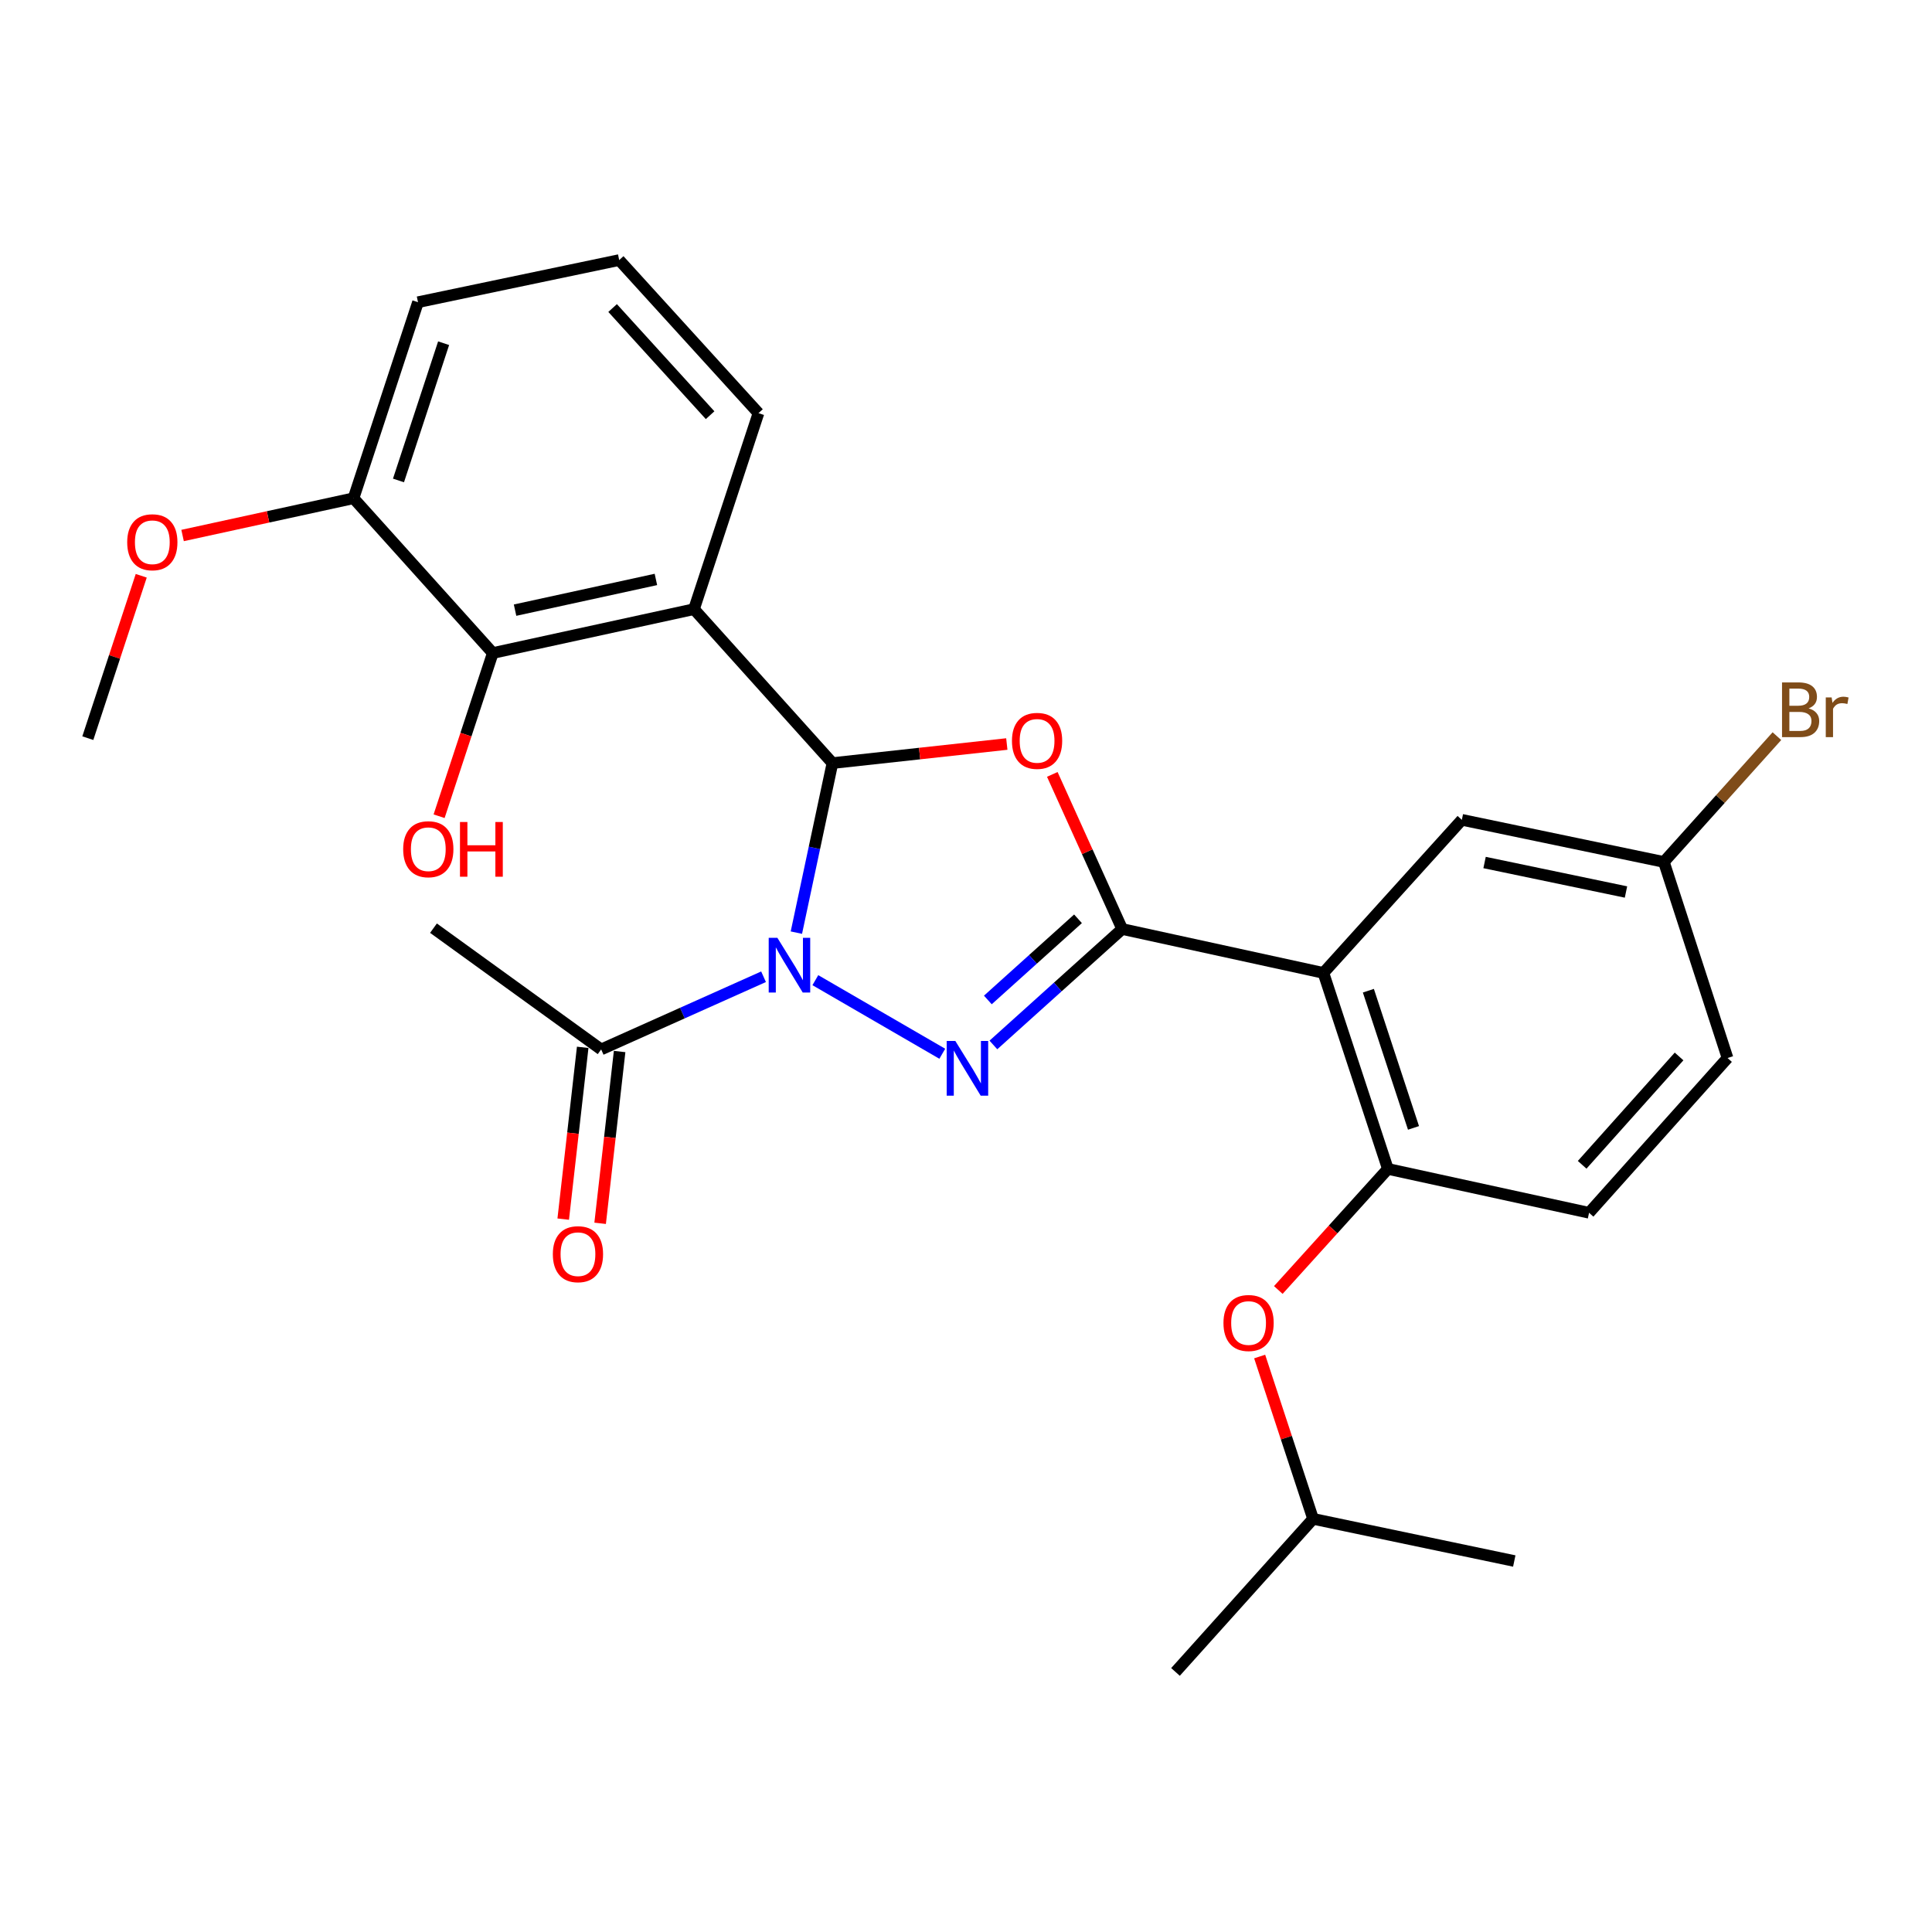<?xml version='1.0' encoding='iso-8859-1'?>
<svg version='1.1' baseProfile='full'
              xmlns='http://www.w3.org/2000/svg'
                      xmlns:rdkit='http://www.rdkit.org/xml'
                      xmlns:xlink='http://www.w3.org/1999/xlink'
                  xml:space='preserve'
width='1000px' height='1000px' viewBox='0 0 1000 1000'>
<!-- END OF HEADER -->
<rect style='opacity:1.0;fill:#FFFFFF;stroke:none' width='1000' height='1000' x='0' y='0'> </rect>
<path class='bond-0' d='M 412.203,482.729 L 421.539,438.851' style='fill:none;fill-rule:evenodd;stroke:#0000FF;stroke-width:6px;stroke-linecap:butt;stroke-linejoin:miter;stroke-opacity:1' />
<path class='bond-0' d='M 421.539,438.851 L 430.875,394.973' style='fill:none;fill-rule:evenodd;stroke:#000000;stroke-width:6px;stroke-linecap:butt;stroke-linejoin:miter;stroke-opacity:1' />
<path class='bond-2' d='M 422.024,507.332 L 487.729,545.423' style='fill:none;fill-rule:evenodd;stroke:#0000FF;stroke-width:6px;stroke-linecap:butt;stroke-linejoin:miter;stroke-opacity:1' />
<path class='bond-6' d='M 395.212,505.563 L 353.185,524.373' style='fill:none;fill-rule:evenodd;stroke:#0000FF;stroke-width:6px;stroke-linecap:butt;stroke-linejoin:miter;stroke-opacity:1' />
<path class='bond-6' d='M 353.185,524.373 L 311.158,543.182' style='fill:none;fill-rule:evenodd;stroke:#000000;stroke-width:6px;stroke-linecap:butt;stroke-linejoin:miter;stroke-opacity:1' />
<path class='bond-3' d='M 430.875,394.973 L 476,390.039' style='fill:none;fill-rule:evenodd;stroke:#000000;stroke-width:6px;stroke-linecap:butt;stroke-linejoin:miter;stroke-opacity:1' />
<path class='bond-3' d='M 476,390.039 L 521.125,385.105' style='fill:none;fill-rule:evenodd;stroke:#FF0000;stroke-width:6px;stroke-linecap:butt;stroke-linejoin:miter;stroke-opacity:1' />
<path class='bond-4' d='M 430.875,394.973 L 359.212,315.297' style='fill:none;fill-rule:evenodd;stroke:#000000;stroke-width:6px;stroke-linecap:butt;stroke-linejoin:miter;stroke-opacity:1' />
<path class='bond-1' d='M 580.836,480.856 L 547.507,510.864' style='fill:none;fill-rule:evenodd;stroke:#000000;stroke-width:6px;stroke-linecap:butt;stroke-linejoin:miter;stroke-opacity:1' />
<path class='bond-1' d='M 547.507,510.864 L 514.178,540.872' style='fill:none;fill-rule:evenodd;stroke:#0000FF;stroke-width:6px;stroke-linecap:butt;stroke-linejoin:miter;stroke-opacity:1' />
<path class='bond-1' d='M 557.97,475.567 L 534.64,496.573' style='fill:none;fill-rule:evenodd;stroke:#000000;stroke-width:6px;stroke-linecap:butt;stroke-linejoin:miter;stroke-opacity:1' />
<path class='bond-1' d='M 534.64,496.573 L 511.31,517.579' style='fill:none;fill-rule:evenodd;stroke:#0000FF;stroke-width:6px;stroke-linecap:butt;stroke-linejoin:miter;stroke-opacity:1' />
<path class='bond-5' d='M 580.836,480.856 L 684.998,503.579' style='fill:none;fill-rule:evenodd;stroke:#000000;stroke-width:6px;stroke-linecap:butt;stroke-linejoin:miter;stroke-opacity:1' />
<path class='bond-27' d='M 580.836,480.856 L 562.752,440.841' style='fill:none;fill-rule:evenodd;stroke:#000000;stroke-width:6px;stroke-linecap:butt;stroke-linejoin:miter;stroke-opacity:1' />
<path class='bond-27' d='M 562.752,440.841 L 544.668,400.826' style='fill:none;fill-rule:evenodd;stroke:#FF0000;stroke-width:6px;stroke-linecap:butt;stroke-linejoin:miter;stroke-opacity:1' />
<path class='bond-7' d='M 359.212,315.297 L 255.071,338.01' style='fill:none;fill-rule:evenodd;stroke:#000000;stroke-width:6px;stroke-linecap:butt;stroke-linejoin:miter;stroke-opacity:1' />
<path class='bond-7' d='M 339.493,299.916 L 266.595,315.814' style='fill:none;fill-rule:evenodd;stroke:#000000;stroke-width:6px;stroke-linecap:butt;stroke-linejoin:miter;stroke-opacity:1' />
<path class='bond-15' d='M 359.212,315.297 L 392.586,213.849' style='fill:none;fill-rule:evenodd;stroke:#000000;stroke-width:6px;stroke-linecap:butt;stroke-linejoin:miter;stroke-opacity:1' />
<path class='bond-8' d='M 684.998,503.579 L 718.362,605.027' style='fill:none;fill-rule:evenodd;stroke:#000000;stroke-width:6px;stroke-linecap:butt;stroke-linejoin:miter;stroke-opacity:1' />
<path class='bond-8' d='M 708.27,512.788 L 731.625,583.802' style='fill:none;fill-rule:evenodd;stroke:#000000;stroke-width:6px;stroke-linecap:butt;stroke-linejoin:miter;stroke-opacity:1' />
<path class='bond-9' d='M 684.998,503.579 L 756.651,424.341' style='fill:none;fill-rule:evenodd;stroke:#000000;stroke-width:6px;stroke-linecap:butt;stroke-linejoin:miter;stroke-opacity:1' />
<path class='bond-12' d='M 301.605,542.099 L 296.563,586.558' style='fill:none;fill-rule:evenodd;stroke:#000000;stroke-width:6px;stroke-linecap:butt;stroke-linejoin:miter;stroke-opacity:1' />
<path class='bond-12' d='M 296.563,586.558 L 291.522,631.017' style='fill:none;fill-rule:evenodd;stroke:#FF0000;stroke-width:6px;stroke-linecap:butt;stroke-linejoin:miter;stroke-opacity:1' />
<path class='bond-12' d='M 320.712,544.265 L 315.671,588.724' style='fill:none;fill-rule:evenodd;stroke:#000000;stroke-width:6px;stroke-linecap:butt;stroke-linejoin:miter;stroke-opacity:1' />
<path class='bond-12' d='M 315.671,588.724 L 310.63,633.184' style='fill:none;fill-rule:evenodd;stroke:#FF0000;stroke-width:6px;stroke-linecap:butt;stroke-linejoin:miter;stroke-opacity:1' />
<path class='bond-20' d='M 311.158,543.182 L 224.367,480.418' style='fill:none;fill-rule:evenodd;stroke:#000000;stroke-width:6px;stroke-linecap:butt;stroke-linejoin:miter;stroke-opacity:1' />
<path class='bond-11' d='M 255.071,338.01 L 182.98,257.896' style='fill:none;fill-rule:evenodd;stroke:#000000;stroke-width:6px;stroke-linecap:butt;stroke-linejoin:miter;stroke-opacity:1' />
<path class='bond-16' d='M 255.071,338.01 L 241.174,380.244' style='fill:none;fill-rule:evenodd;stroke:#000000;stroke-width:6px;stroke-linecap:butt;stroke-linejoin:miter;stroke-opacity:1' />
<path class='bond-16' d='M 241.174,380.244 L 227.277,422.478' style='fill:none;fill-rule:evenodd;stroke:#FF0000;stroke-width:6px;stroke-linecap:butt;stroke-linejoin:miter;stroke-opacity:1' />
<path class='bond-10' d='M 718.362,605.027 L 690.006,636.362' style='fill:none;fill-rule:evenodd;stroke:#000000;stroke-width:6px;stroke-linecap:butt;stroke-linejoin:miter;stroke-opacity:1' />
<path class='bond-10' d='M 690.006,636.362 L 661.65,667.697' style='fill:none;fill-rule:evenodd;stroke:#FF0000;stroke-width:6px;stroke-linecap:butt;stroke-linejoin:miter;stroke-opacity:1' />
<path class='bond-13' d='M 718.362,605.027 L 822.502,627.74' style='fill:none;fill-rule:evenodd;stroke:#000000;stroke-width:6px;stroke-linecap:butt;stroke-linejoin:miter;stroke-opacity:1' />
<path class='bond-14' d='M 756.651,424.341 L 861.219,446.146' style='fill:none;fill-rule:evenodd;stroke:#000000;stroke-width:6px;stroke-linecap:butt;stroke-linejoin:miter;stroke-opacity:1' />
<path class='bond-14' d='M 768.411,446.437 L 841.608,461.7' style='fill:none;fill-rule:evenodd;stroke:#000000;stroke-width:6px;stroke-linecap:butt;stroke-linejoin:miter;stroke-opacity:1' />
<path class='bond-21' d='M 651.996,702.133 L 665.821,744.142' style='fill:none;fill-rule:evenodd;stroke:#FF0000;stroke-width:6px;stroke-linecap:butt;stroke-linejoin:miter;stroke-opacity:1' />
<path class='bond-21' d='M 665.821,744.142 L 679.646,786.151' style='fill:none;fill-rule:evenodd;stroke:#000000;stroke-width:6px;stroke-linecap:butt;stroke-linejoin:miter;stroke-opacity:1' />
<path class='bond-19' d='M 182.98,257.896 L 138.742,267.535' style='fill:none;fill-rule:evenodd;stroke:#000000;stroke-width:6px;stroke-linecap:butt;stroke-linejoin:miter;stroke-opacity:1' />
<path class='bond-19' d='M 138.742,267.535 L 94.504,277.174' style='fill:none;fill-rule:evenodd;stroke:#FF0000;stroke-width:6px;stroke-linecap:butt;stroke-linejoin:miter;stroke-opacity:1' />
<path class='bond-28' d='M 182.98,257.896 L 216.355,156.415' style='fill:none;fill-rule:evenodd;stroke:#000000;stroke-width:6px;stroke-linecap:butt;stroke-linejoin:miter;stroke-opacity:1' />
<path class='bond-28' d='M 206.254,248.681 L 229.616,177.645' style='fill:none;fill-rule:evenodd;stroke:#000000;stroke-width:6px;stroke-linecap:butt;stroke-linejoin:miter;stroke-opacity:1' />
<path class='bond-29' d='M 822.502,627.74 L 894.166,547.626' style='fill:none;fill-rule:evenodd;stroke:#000000;stroke-width:6px;stroke-linecap:butt;stroke-linejoin:miter;stroke-opacity:1' />
<path class='bond-29' d='M 818.92,602.902 L 869.084,546.822' style='fill:none;fill-rule:evenodd;stroke:#000000;stroke-width:6px;stroke-linecap:butt;stroke-linejoin:miter;stroke-opacity:1' />
<path class='bond-17' d='M 861.219,446.146 L 894.166,547.626' style='fill:none;fill-rule:evenodd;stroke:#000000;stroke-width:6px;stroke-linecap:butt;stroke-linejoin:miter;stroke-opacity:1' />
<path class='bond-18' d='M 861.219,446.146 L 890.473,413.588' style='fill:none;fill-rule:evenodd;stroke:#000000;stroke-width:6px;stroke-linecap:butt;stroke-linejoin:miter;stroke-opacity:1' />
<path class='bond-18' d='M 890.473,413.588 L 919.728,381.03' style='fill:none;fill-rule:evenodd;stroke:#7F4C19;stroke-width:6px;stroke-linecap:butt;stroke-linejoin:miter;stroke-opacity:1' />
<path class='bond-22' d='M 392.586,213.849 L 320.495,134.611' style='fill:none;fill-rule:evenodd;stroke:#000000;stroke-width:6px;stroke-linecap:butt;stroke-linejoin:miter;stroke-opacity:1' />
<path class='bond-22' d='M 367.549,214.904 L 317.085,159.437' style='fill:none;fill-rule:evenodd;stroke:#000000;stroke-width:6px;stroke-linecap:butt;stroke-linejoin:miter;stroke-opacity:1' />
<path class='bond-24' d='M 73.105,298.018 L 59.28,340.043' style='fill:none;fill-rule:evenodd;stroke:#FF0000;stroke-width:6px;stroke-linecap:butt;stroke-linejoin:miter;stroke-opacity:1' />
<path class='bond-24' d='M 59.28,340.043 L 45.455,382.067' style='fill:none;fill-rule:evenodd;stroke:#000000;stroke-width:6px;stroke-linecap:butt;stroke-linejoin:miter;stroke-opacity:1' />
<path class='bond-25' d='M 679.646,786.151 L 783.786,807.977' style='fill:none;fill-rule:evenodd;stroke:#000000;stroke-width:6px;stroke-linecap:butt;stroke-linejoin:miter;stroke-opacity:1' />
<path class='bond-26' d='M 679.646,786.151 L 608.431,865.389' style='fill:none;fill-rule:evenodd;stroke:#000000;stroke-width:6px;stroke-linecap:butt;stroke-linejoin:miter;stroke-opacity:1' />
<path class='bond-23' d='M 320.495,134.611 L 216.355,156.415' style='fill:none;fill-rule:evenodd;stroke:#000000;stroke-width:6px;stroke-linecap:butt;stroke-linejoin:miter;stroke-opacity:1' />
<path  class='atom-0' d='M 402.362 485.402
L 411.642 500.402
Q 412.562 501.882, 414.042 504.562
Q 415.522 507.242, 415.602 507.402
L 415.602 485.402
L 419.362 485.402
L 419.362 513.722
L 415.482 513.722
L 405.522 497.322
Q 404.362 495.402, 403.122 493.202
Q 401.922 491.002, 401.562 490.322
L 401.562 513.722
L 397.882 513.722
L 397.882 485.402
L 402.362 485.402
' fill='#0000FF'/>
<path  class='atom-3' d='M 494.484 538.808
L 503.764 553.808
Q 504.684 555.288, 506.164 557.968
Q 507.644 560.648, 507.724 560.808
L 507.724 538.808
L 511.484 538.808
L 511.484 567.128
L 507.604 567.128
L 497.644 550.728
Q 496.484 548.808, 495.244 546.608
Q 494.044 544.408, 493.684 543.728
L 493.684 567.128
L 490.004 567.128
L 490.004 538.808
L 494.484 538.808
' fill='#0000FF'/>
<path  class='atom-4' d='M 523.789 383.472
Q 523.789 376.672, 527.149 372.872
Q 530.509 369.072, 536.789 369.072
Q 543.069 369.072, 546.429 372.872
Q 549.789 376.672, 549.789 383.472
Q 549.789 390.352, 546.389 394.272
Q 542.989 398.152, 536.789 398.152
Q 530.549 398.152, 527.149 394.272
Q 523.789 390.392, 523.789 383.472
M 536.789 394.952
Q 541.109 394.952, 543.429 392.072
Q 545.789 389.152, 545.789 383.472
Q 545.789 377.912, 543.429 375.112
Q 541.109 372.272, 536.789 372.272
Q 532.469 372.272, 530.109 375.072
Q 527.789 377.872, 527.789 383.472
Q 527.789 389.192, 530.109 392.072
Q 532.469 394.952, 536.789 394.952
' fill='#FF0000'/>
<path  class='atom-11' d='M 633.261 684.783
Q 633.261 677.983, 636.621 674.183
Q 639.981 670.383, 646.261 670.383
Q 652.541 670.383, 655.901 674.183
Q 659.261 677.983, 659.261 684.783
Q 659.261 691.663, 655.861 695.583
Q 652.461 699.463, 646.261 699.463
Q 640.021 699.463, 636.621 695.583
Q 633.261 691.703, 633.261 684.783
M 646.261 696.263
Q 650.581 696.263, 652.901 693.383
Q 655.261 690.463, 655.261 684.783
Q 655.261 679.223, 652.901 676.423
Q 650.581 673.583, 646.261 673.583
Q 641.941 673.583, 639.581 676.383
Q 637.261 679.183, 637.261 684.783
Q 637.261 690.503, 639.581 693.383
Q 641.941 696.263, 646.261 696.263
' fill='#FF0000'/>
<path  class='atom-13' d='M 286.15 649.165
Q 286.15 642.365, 289.51 638.565
Q 292.87 634.765, 299.15 634.765
Q 305.43 634.765, 308.79 638.565
Q 312.15 642.365, 312.15 649.165
Q 312.15 656.045, 308.75 659.965
Q 305.35 663.845, 299.15 663.845
Q 292.91 663.845, 289.51 659.965
Q 286.15 656.085, 286.15 649.165
M 299.15 660.645
Q 303.47 660.645, 305.79 657.765
Q 308.15 654.845, 308.15 649.165
Q 308.15 643.605, 305.79 640.805
Q 303.47 637.965, 299.15 637.965
Q 294.83 637.965, 292.47 640.765
Q 290.15 643.565, 290.15 649.165
Q 290.15 654.885, 292.47 657.765
Q 294.83 660.645, 299.15 660.645
' fill='#FF0000'/>
<path  class='atom-17' d='M 208.686 439.549
Q 208.686 432.749, 212.046 428.949
Q 215.406 425.149, 221.686 425.149
Q 227.966 425.149, 231.326 428.949
Q 234.686 432.749, 234.686 439.549
Q 234.686 446.429, 231.286 450.349
Q 227.886 454.229, 221.686 454.229
Q 215.446 454.229, 212.046 450.349
Q 208.686 446.469, 208.686 439.549
M 221.686 451.029
Q 226.006 451.029, 228.326 448.149
Q 230.686 445.229, 230.686 439.549
Q 230.686 433.989, 228.326 431.189
Q 226.006 428.349, 221.686 428.349
Q 217.366 428.349, 215.006 431.149
Q 212.686 433.949, 212.686 439.549
Q 212.686 445.269, 215.006 448.149
Q 217.366 451.029, 221.686 451.029
' fill='#FF0000'/>
<path  class='atom-17' d='M 238.086 425.469
L 241.926 425.469
L 241.926 437.509
L 256.406 437.509
L 256.406 425.469
L 260.246 425.469
L 260.246 453.789
L 256.406 453.789
L 256.406 440.709
L 241.926 440.709
L 241.926 453.789
L 238.086 453.789
L 238.086 425.469
' fill='#FF0000'/>
<path  class='atom-19' d='M 936.135 366.658
Q 938.855 367.418, 940.215 369.098
Q 941.615 370.738, 941.615 373.178
Q 941.615 377.098, 939.095 379.338
Q 936.615 381.538, 931.895 381.538
L 922.375 381.538
L 922.375 353.218
L 930.735 353.218
Q 935.575 353.218, 938.015 355.178
Q 940.455 357.138, 940.455 360.738
Q 940.455 365.018, 936.135 366.658
M 926.175 356.418
L 926.175 365.298
L 930.735 365.298
Q 933.535 365.298, 934.975 364.178
Q 936.455 363.018, 936.455 360.738
Q 936.455 356.418, 930.735 356.418
L 926.175 356.418
M 931.895 378.338
Q 934.655 378.338, 936.135 377.018
Q 937.615 375.698, 937.615 373.178
Q 937.615 370.858, 935.975 369.698
Q 934.375 368.498, 931.295 368.498
L 926.175 368.498
L 926.175 378.338
L 931.895 378.338
' fill='#7F4C19'/>
<path  class='atom-19' d='M 948.055 360.978
L 948.495 363.818
Q 950.655 360.618, 954.175 360.618
Q 955.295 360.618, 956.815 361.018
L 956.215 364.378
Q 954.495 363.978, 953.535 363.978
Q 951.855 363.978, 950.735 364.658
Q 949.655 365.298, 948.775 366.858
L 948.775 381.538
L 945.015 381.538
L 945.015 360.978
L 948.055 360.978
' fill='#7F4C19'/>
<path  class='atom-20' d='M 65.84 280.667
Q 65.84 273.867, 69.2 270.067
Q 72.56 266.267, 78.84 266.267
Q 85.12 266.267, 88.48 270.067
Q 91.84 273.867, 91.84 280.667
Q 91.84 287.547, 88.44 291.467
Q 85.04 295.347, 78.84 295.347
Q 72.6 295.347, 69.2 291.467
Q 65.84 287.587, 65.84 280.667
M 78.84 292.147
Q 83.16 292.147, 85.48 289.267
Q 87.84 286.347, 87.84 280.667
Q 87.84 275.107, 85.48 272.307
Q 83.16 269.467, 78.84 269.467
Q 74.52 269.467, 72.16 272.267
Q 69.84 275.067, 69.84 280.667
Q 69.84 286.387, 72.16 289.267
Q 74.52 292.147, 78.84 292.147
' fill='#FF0000'/>
</svg>
